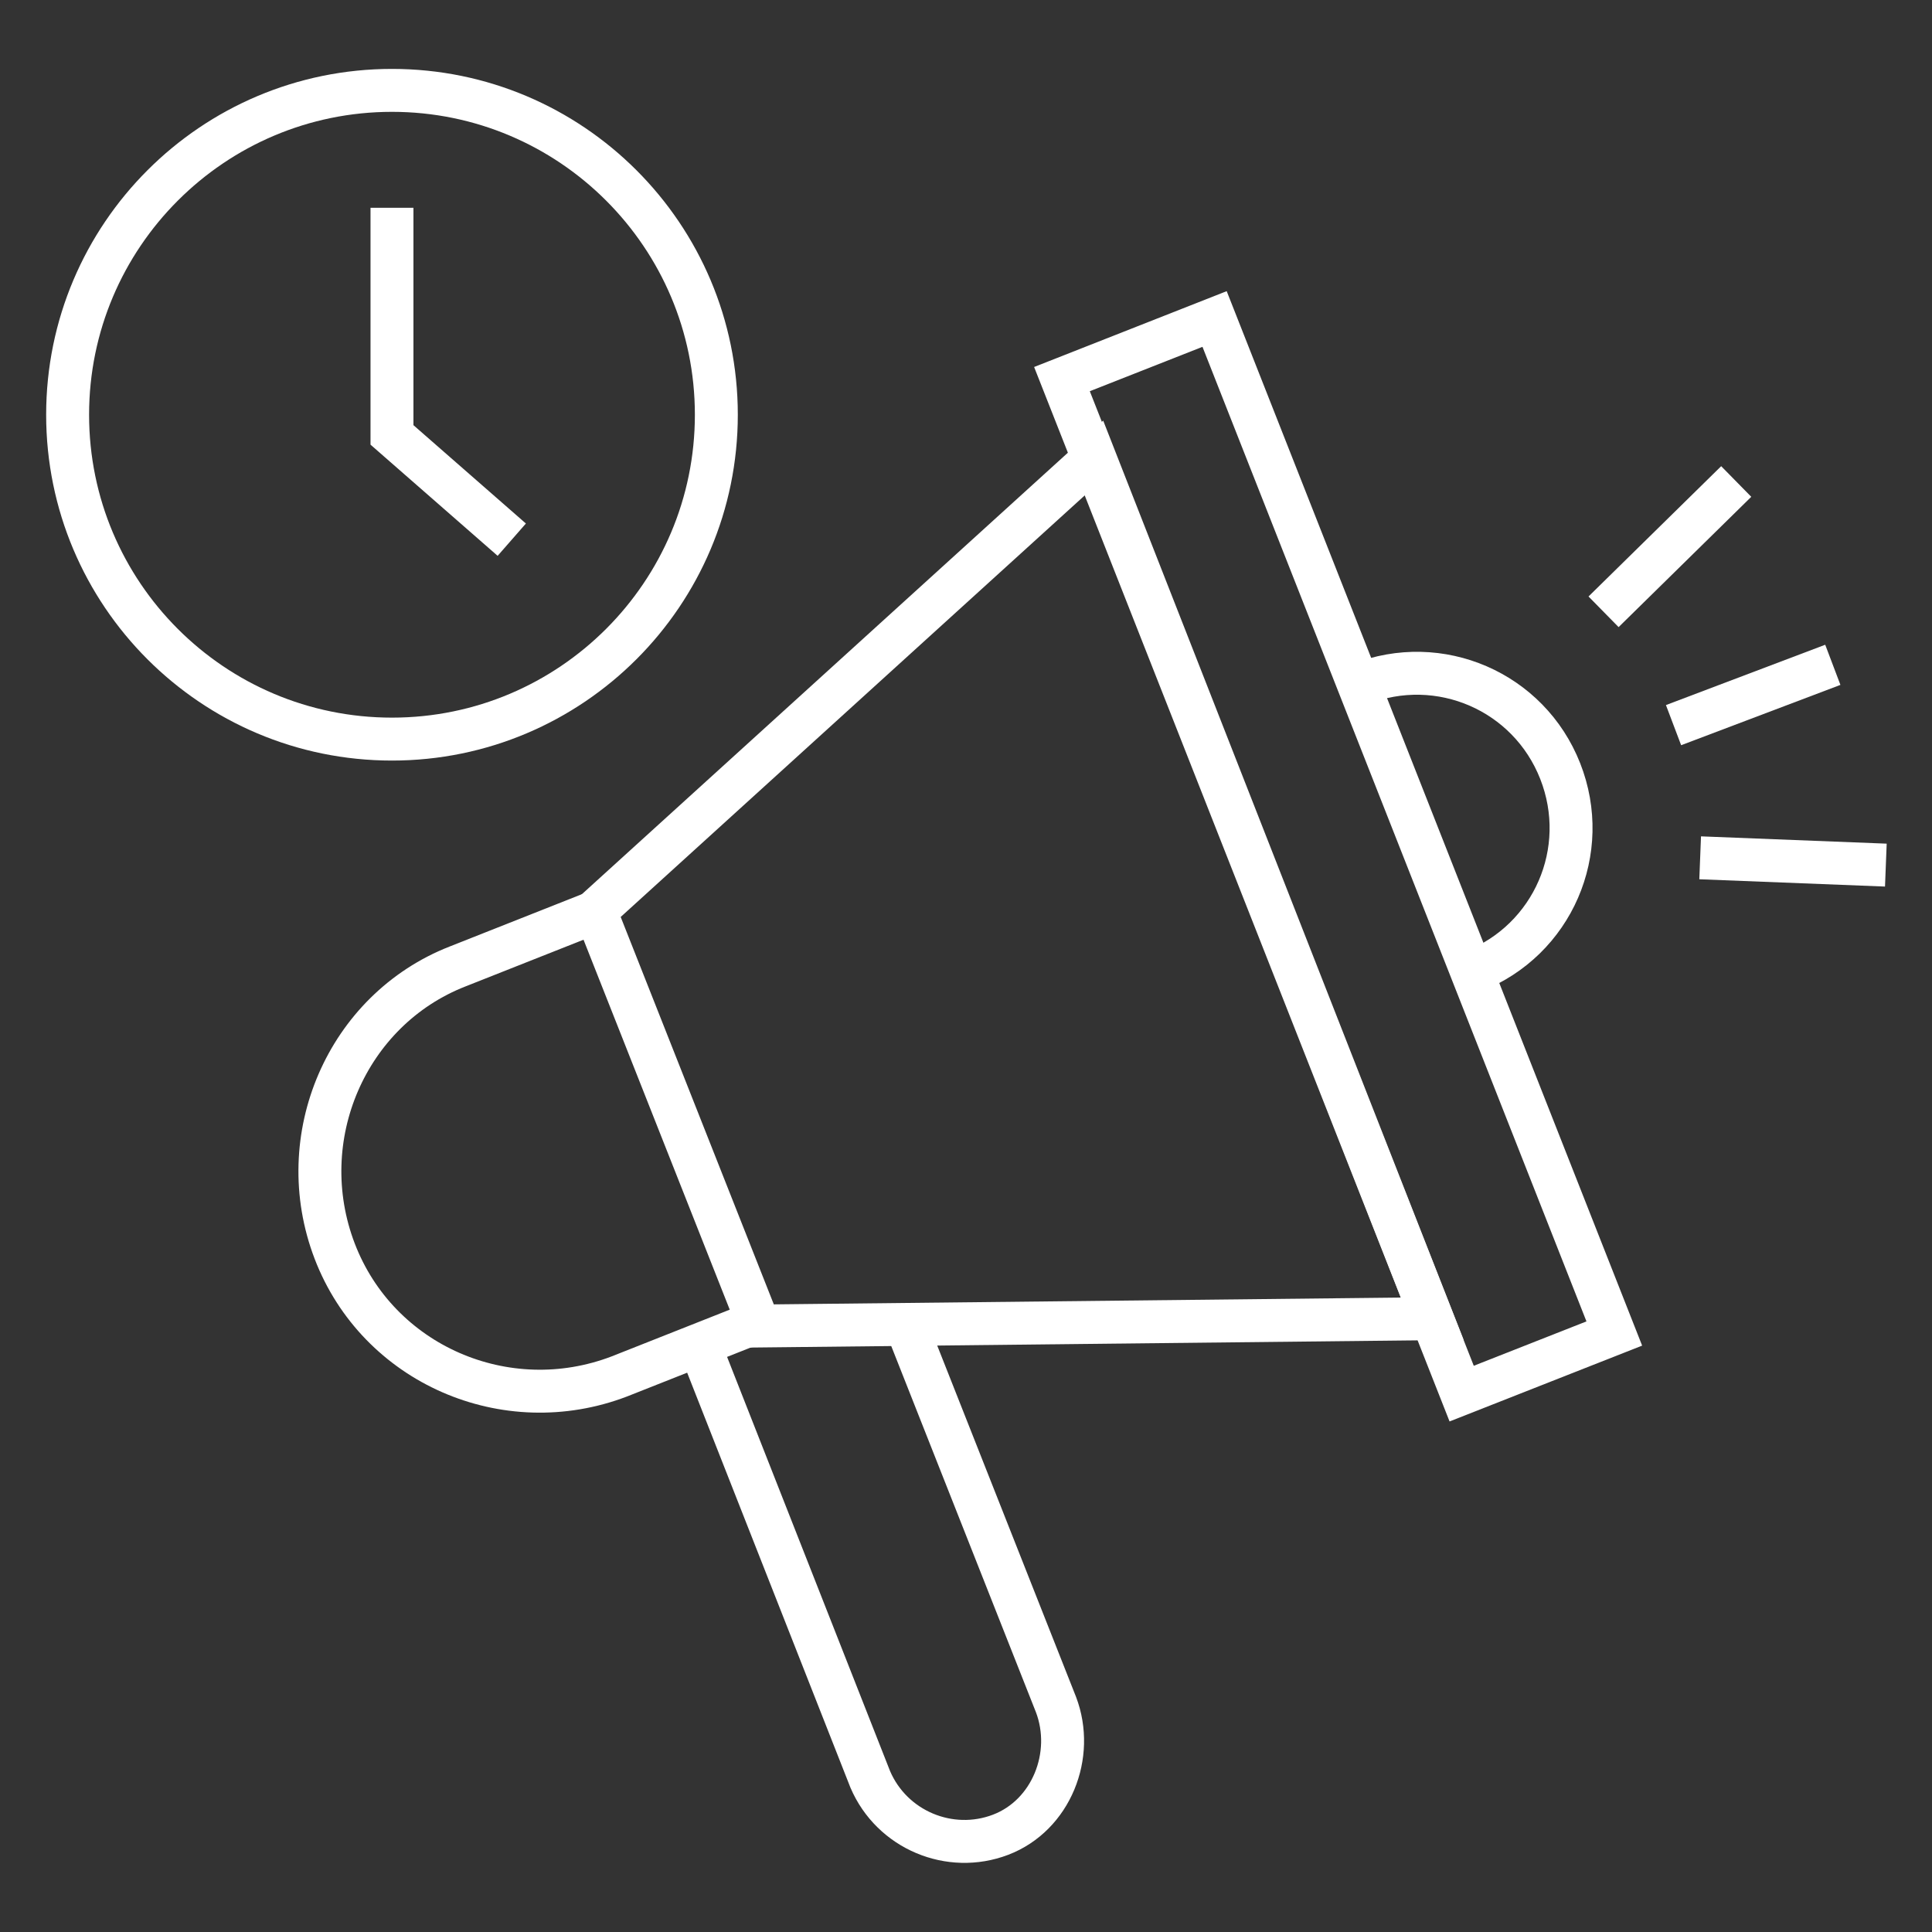 <?xml version="1.0" encoding="UTF-8"?>
<svg xmlns="http://www.w3.org/2000/svg" id="Layer_1" version="1.1" viewBox="0 0 90 90">
  <rect x="0" y="0" width="90" height="90" fill="#333333" stroke="none"/>
  <!-- Generator: Adobe Illustrator 29.3.1, SVG Export Plug-In . SVG Version: 2.1.0 Build 151)  -->
  <defs>
    <style>
      .st0 {
        fill: none;
        stroke: #fff;
        stroke-miterlimit: 10;
        stroke-width: 2px;
      }
    </style>
  </defs>
  <path class="st0" d="M66.72,61.43l-31.35.34-7.64-19.33,23.26-21.13,15.73,40.12Z"></path>
  <path class="st0" d="M56.58,14.86l-7.11,2.8,18.62,47.26,7.11-2.8L56.58,14.86Z"></path>
  <path class="st0" d="M63.35,31.87c3.71-1.46,7.87.34,9.33,4.05,1.46,3.71-.34,7.87-4.05,9.33"></path>
  <path class="st0" d="M35.37,61.54l-6.52,2.58c-5.28,2.02-11.24-.56-13.26-5.84-2.02-5.28.56-11.24,5.73-13.26l6.52-2.58"></path>
  <path class="st0" d="M42.22,61.76l6.97,17.64c.9,2.36-.22,5.17-2.58,6.07-2.36.9-5.06-.22-6.07-2.58l-7.87-20"></path>
  <path class="st0" d="M77.96,33.78l7.42-2.81"></path>
  <path class="st0" d="M79.2,39.96l8.65.34"></path>
  <path class="st0" d="M80.88,22.43l-6.18,6.07"></path>
  <path class="st0" d="M18.26,34.43c8.34,0,15.11-6.77,15.11-15.11s-6.77-15.11-15.11-15.11S3.15,10.98,3.15,19.32s6.76,15.11,15.11,15.11Z"></path>
  <path class="st0" d="M23.84,25.14l-5.58-4.88v-10.58"></path>
</svg>
